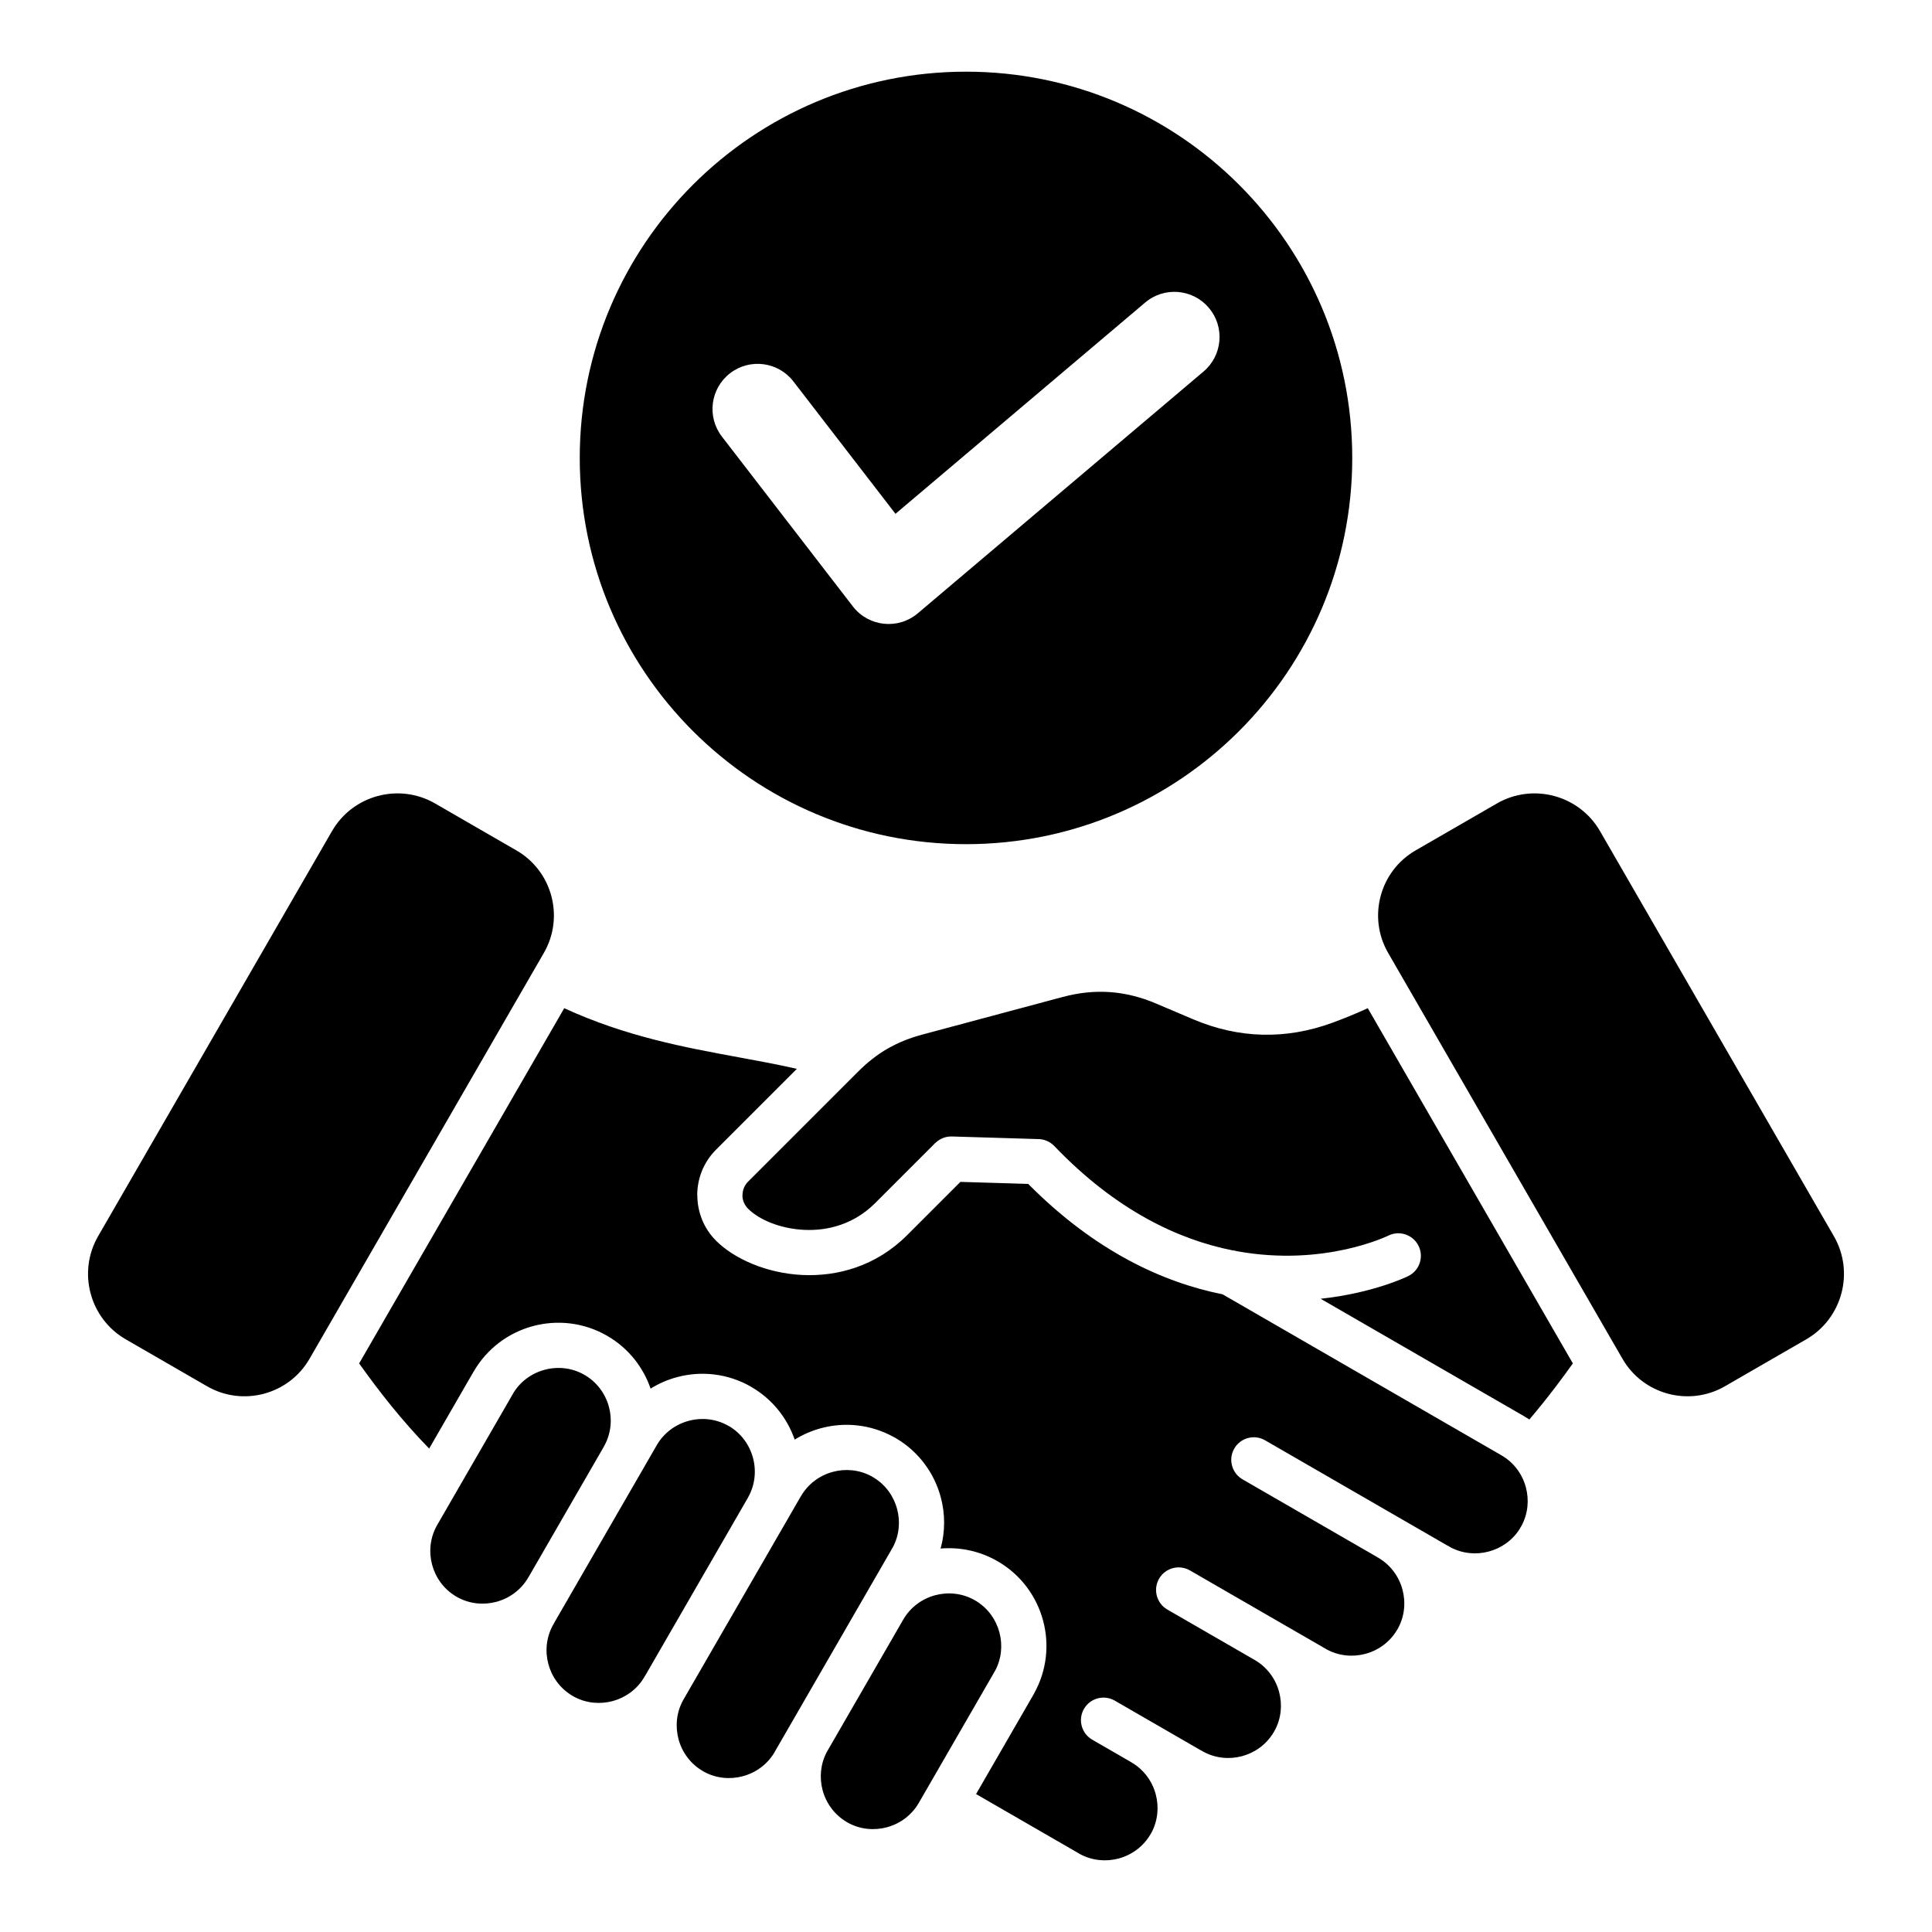 <svg xmlns="http://www.w3.org/2000/svg" id="Layer_1" height="512" viewBox="0 0 512 512" width="512"><path d="m256 18.995c56.531 0 102.359 45.828 102.359 102.359s-45.828 102.359-102.359 102.359-102.359-45.828-102.359-102.359 45.828-102.359 102.359-102.359zm111.86 233.516 62.121 107.598c5.47 9.475 17.66 12.741 27.135 7.271l21.564-12.45c9.54-5.508 12.828-17.781 7.32-27.32l-61.986-107.363c-5.508-9.54-17.781-12.828-27.32-7.32l-21.564 12.45c-9.475 5.471-12.741 17.66-7.27 27.135zm-223.719 0-62.122 107.598c-5.47 9.475-17.659 12.741-27.135 7.271l-21.564-12.45c-9.54-5.508-12.828-17.781-7.32-27.32l61.986-107.363c5.508-9.54 17.781-12.828 27.32-7.32l21.564 12.45c9.475 5.471 12.741 17.66 7.27 27.135zm182.445 78.837c-14.251-2.849-30.771-10.495-47.201-27.649-1.188-1.235-2.779-1.849-4.367-1.835l-22.764-.686c-1.709-.047-3.271.629-4.392 1.749l-.014-.014-15.935 15.935c-5.541 5.541-12.48 7.391-18.819 7.078-6.322-.313-11.903-2.663-14.847-5.607-.998-.998-1.498-2.297-1.498-3.584h.023c0-1.302.492-2.601 1.475-3.584l29.078-29.078c2.547-2.547 5.131-4.577 7.869-6.158l.017-.01.006.01c2.781-1.606 5.829-2.835 9.259-3.754l37.058-9.93c4.343-1.164 8.526-1.603 12.628-1.312 4.112.291 8.192 1.315 12.317 3.075l9.671 4.108c6.072 2.579 12.201 3.947 18.402 4.101 6.199.155 12.383-.902 18.563-3.169 3.07-1.126 6.188-2.399 9.36-3.851l54.351 94.139c-1.554 2.174-3.107 4.284-4.675 6.342-2.254 2.957-4.525 5.785-6.858 8.513-.452-.3-.915-.588-1.391-.862l-53.919-31.13c14.089-1.501 23.106-5.956 23.169-5.986 2.977-1.424 4.236-4.992 2.812-7.969s-4.992-4.236-7.969-2.813c-.08.038-16.96 8.39-40.156 4.166-.413-.125-.832-.202-1.253-.236zm2.709 60.698 35.607 20.558c.099.065.201.129.305.189 3.31 1.912 5.54 5.012 6.465 8.467.903 3.373.572 7.065-1.202 10.305l-.156.254c-1.911 3.311-5.012 5.541-8.466 6.466-3.373.904-7.066.572-10.306-1.201l-.254-.155-35.933-20.746c-2.86-1.657-6.523-.681-8.18 2.18s-.681 6.523 2.18 8.18l23.155 13.369c3.31 1.911 5.54 5.012 6.465 8.466.891 3.325.58 6.96-1.128 10.168-.154.224-.293.459-.416.704-1.923 3.139-4.936 5.258-8.281 6.154-3.356.899-7.03.57-10.26-1.189-.256-.169-.525-.318-.806-.447l-11.614-6.705c-.216-.133-.435-.265-.657-.393-.11-.064-.221-.123-.333-.179l-10.065-5.811c-2.861-1.644-6.513-.657-8.156 2.203-1.644 2.86-.657 6.513 2.203 8.156l10.046 5.8c.099.066.201.129.306.19 3.31 1.912 5.54 5.012 6.465 8.467.891 3.328.58 6.966-1.132 10.176l-.038.056.006.004-.038.069-.156.255c-1.911 3.31-5.012 5.54-8.466 6.466-3.328.891-6.966.58-10.174-1.131l-.056-.038-.004.006-.069-.038-.255-.156-27.227-15.72 15.188-26.307c.074-.128.143-.257.206-.388 3.388-6.091 4.048-12.998 2.368-19.265-1.717-6.407-5.87-12.167-12.044-15.732l-.049-.028c-4.739-2.723-9.993-3.775-15.068-3.343 1.248-4.512 1.218-9.21.044-13.594-1.679-6.267-5.691-11.916-11.644-15.496-.309-.213-.634-.394-.969-.543-6.047-3.301-12.879-3.933-19.085-2.27-2.465.66-4.834 1.682-7.02 3.04-1.959-5.687-5.902-10.733-11.518-13.98l.006-.01c-6.184-3.57-13.251-4.291-19.653-2.576-2.463.66-4.832 1.684-7.018 3.046-1.961-5.703-5.902-10.756-11.513-13.996l-.006-.003c-6.183-3.568-13.247-4.287-19.648-2.572-6.391 1.712-12.146 5.868-15.722 12.051l-.01-.006-11.786 20.414c-3.506-3.601-6.799-7.33-10.001-11.276-2.886-3.557-5.709-7.298-8.556-11.284l54.352-94.141c16.415 7.521 31.804 10.354 46.384 13.035 5.203.957 10.297 1.894 15.27 3.031l-21.417 21.416c-3.327 3.327-4.991 7.699-4.991 12.068h.024c0 4.383 1.656 8.757 4.968 12.068 4.802 4.802 13.399 8.612 22.768 9.075 9.351.462 19.615-2.296 27.866-10.547l14.122-14.122 17.963.541c17.77 17.904 35.758 26.101 51.516 29.256l73.903 42.668c3.311 1.912 5.541 5.012 6.467 8.467.891 3.325.58 6.961-1.128 10.168-.177.258-.334.53-.47.814-1.916 3.073-4.904 5.154-8.227 6.044-3.325.891-6.961.581-10.168-1.127-.283-.194-.584-.365-.899-.509l-11.612-6.704c-.217-.134-.437-.266-.659-.394-.11-.064-.222-.123-.334-.179l-35.624-20.568c-2.86-1.644-6.513-.657-8.156 2.203-1.644 2.861-.657 6.513 2.203 8.156zm-189.097 25.683 19.8-34.296.003-.004.006-.01.003-.005v-.002s.012-.019.012-.019l-.01-.006c1.906-3.301 2.283-7.099 1.356-10.558-.926-3.455-3.155-6.555-6.466-8.467-3.302-1.907-7.101-2.284-10.56-1.358-3.464.928-6.566 3.151-8.466 6.444l-.01.017.01.006-15.55 26.934c-.051.094-.105.188-.162.28l-4.071 7.051c-.114.236-.244.463-.388.681-1.76 3.231-2.088 6.905-1.19 10.261.896 3.344 3.015 6.356 6.153 8.279.212.106.416.225.613.354 3.23 1.76 6.906 2.088 10.261 1.189 3.454-.926 6.555-3.156 8.466-6.466.06-.104.124-.206.189-.305zm10.351 5.968c-.056.113-.117.226-.181.337-.128.222-.26.441-.393.658l-3.016 5.224c-.129.281-.279.551-.447.807-1.76 3.231-2.089 6.905-1.19 10.261.896 3.344 3.016 6.357 6.154 8.28.245.123.48.262.704.416 3.208 1.708 6.843 2.018 10.168 1.127 3.347-.897 6.362-3.018 8.284-6.16.134-.266.289-.525.465-.773l27.109-46.954-.01-.006c1.906-3.301 2.283-7.1 1.356-10.559-.928-3.464-3.151-6.566-6.443-8.466l-.017-.01-.006.01c-3.302-1.906-7.1-2.284-10.56-1.357-3.464.928-6.566 3.151-8.467 6.444l-3.319 5.748c-.12.222-.243.444-.37.664l-.01-.006-19.812 34.316zm30.615 26.638.01.006c-.072.125-.146.249-.22.373-1.717 3.212-2.03 6.855-1.137 10.186.926 3.455 3.156 6.555 6.467 8.466l.255.156c3.24 1.772 6.932 2.104 10.305 1.2 3.464-.928 6.566-3.151 8.467-6.443l.01-.017-.01-.006 23.666-40.991v-.002s.027-.044.027-.044l.015-.026 7.143-12.372c.131-.27.282-.528.45-.773 1.708-3.207 2.018-6.843 1.127-10.168-.896-3.345-3.015-6.358-6.153-8.28-.245-.123-.481-.262-.705-.416-3.207-1.708-6.843-2.018-10.168-1.127-3.455.925-6.555 3.156-8.466 6.467-.061.105-.125.208-.191.308l-3.127 5.417c-.121.223-.244.445-.371.666l-.01-.006-27.375 47.415-.007.012zm37.924 14.001c-1.672 3.189-1.97 6.792-1.086 10.09.926 3.454 3.156 6.555 6.467 8.467l.253.155c3.241 1.773 6.933 2.105 10.306 1.201 3.454-.926 6.555-3.156 8.467-6.466l1.809-3.134.009-.015.007-.012 17.958-31.103c.131-.27.282-.528.45-.773 1.708-3.207 2.018-6.842 1.127-10.168-.896-3.344-3.015-6.357-6.152-8.28-.212-.106-.417-.225-.613-.354-3.231-1.76-6.906-2.089-10.261-1.19-3.446.923-6.54 3.146-8.452 6.443l-20.288 35.139zm-27.775-348.637 34.706 45.008c4.174 5.405 11.999 6.232 17.203 1.828l75.731-64.08c5.048-4.271 5.678-11.827 1.406-16.875s-11.827-5.678-16.875-1.406l-66.173 55.993-27.061-35.093c-4.039-5.229-11.552-6.195-16.781-2.156s-6.195 11.552-2.156 16.781z" fill-rule="evenodd"></path></svg>